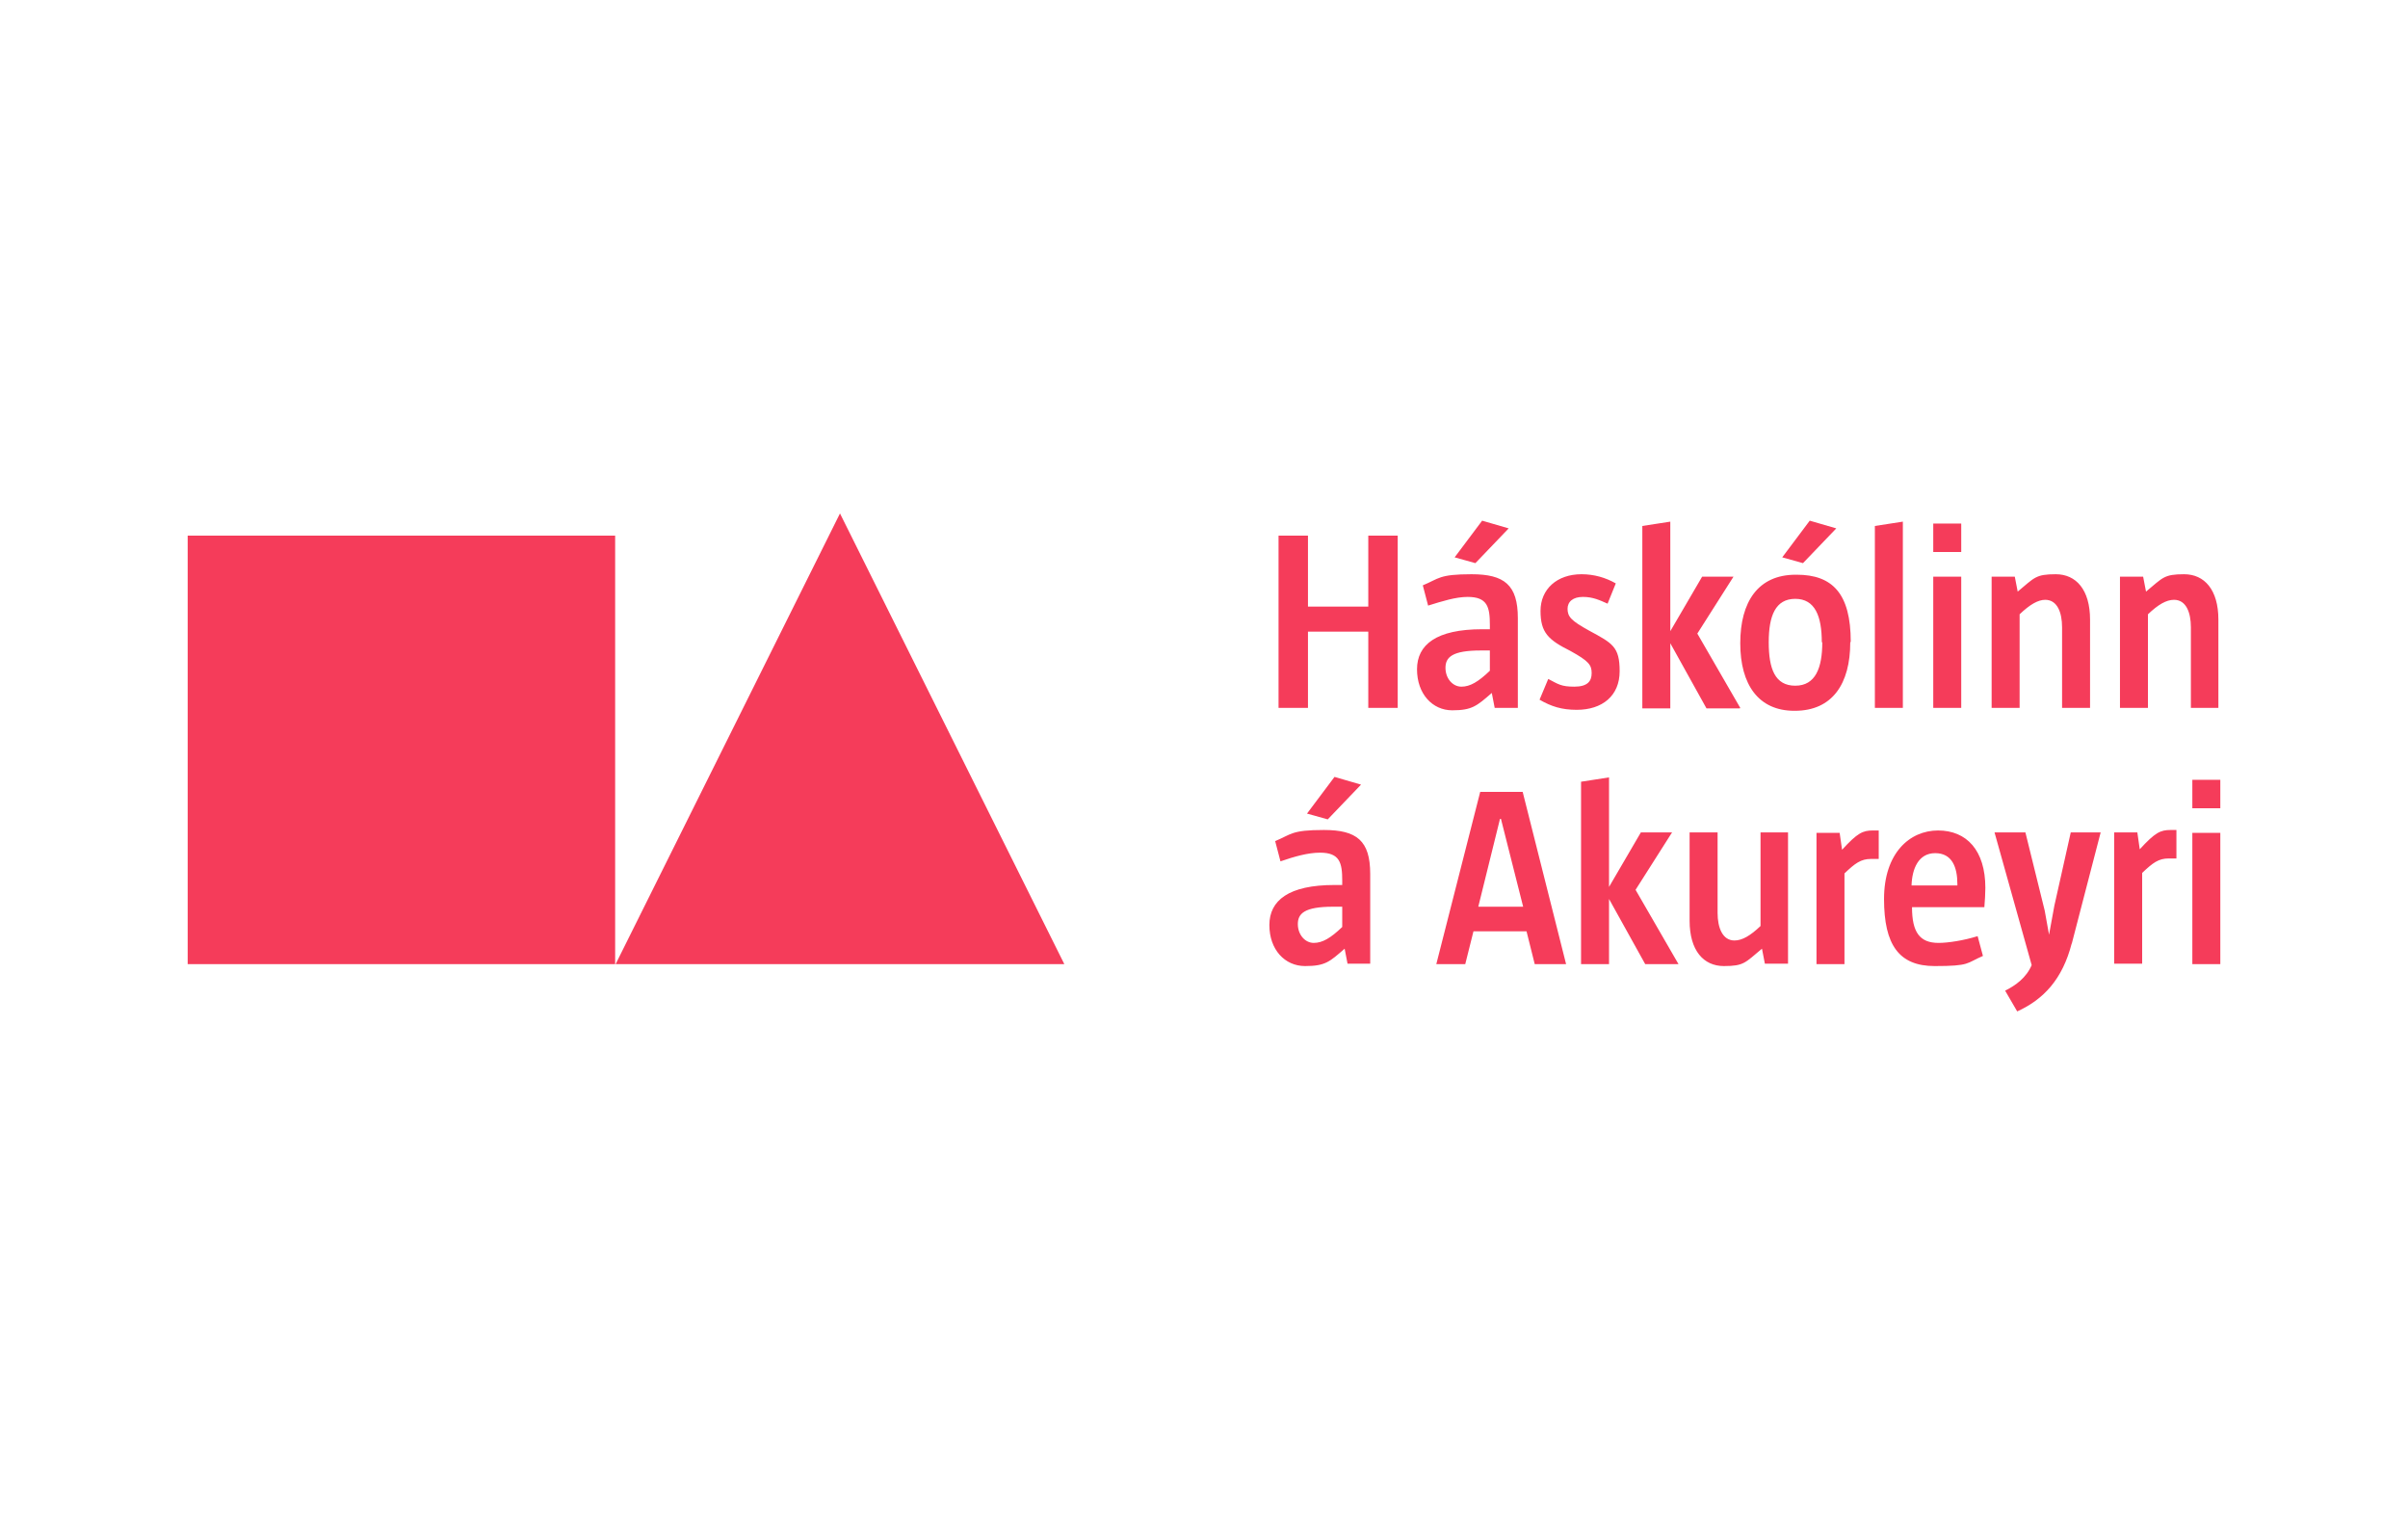 <?xml version="1.0" encoding="UTF-8"?>
<svg id="Layer_2" xmlns="http://www.w3.org/2000/svg" version="1.1" viewBox="0 0 499.1 316.1">
  <!-- Generator: Adobe Illustrator 29.3.0, SVG Export Plug-In . SVG Version: 2.1.0 Build 146)  -->
  <defs>
    <style>
      .st0 {
        fill: none;
      }

      .st1 {
        fill: #f53c5a;
      }
    </style>
  </defs>
  <g id="Logo">
    <path class="st1" d="M454.4,199.8h5.8v-27.2h-5.8v27.2ZM454.4,167.5h5.8v-5.9h-5.8v5.9ZM454,146.7h5.8v-18.3c0-6.2-2.9-9.4-7.1-9.4s-4.4.7-7.9,3.6l-.6-3.1h-4.8v27.2h5.8v-19.4c2.1-2,3.8-3,5.4-3,2.5,0,3.5,2.6,3.5,5.7v16.7h0ZM443,172.5h-4.8v27.2s5.8,0,5.8,0v-18.8c2.2-2.1,3.4-3,5.5-3h1.6v-5.9h-1.2c-2.1,0-3.2.5-6.4,4l-.5-3.5ZM429.4,195.6l6-23.1h-6.2l-3.4,15.2-1.1,6h0l-.9-5-4-16.2h-6.4l7.7,27.5c-1.1,2.6-3.3,4.2-5.5,5.3l2.5,4.3c5.5-2.5,9.4-6.7,11.3-14.1M427.4,146.7h5.8v-18.3c0-6.2-2.9-9.4-7.1-9.4s-4.4.7-7.9,3.6l-.6-3.1h-4.8v27.2h5.8v-19.4c2.1-2,3.8-3,5.3-3,2.5,0,3.5,2.6,3.5,5.7v16.7h0ZM411.3,187.9c.1-1.2.2-2.8.2-3.9,0-7.8-3.9-11.9-9.8-11.9s-11.2,4.7-11.2,14.2,3.1,13.9,10.5,13.9,6.5-.6,10-2.1l-1.1-4.1c-2.9.9-6.1,1.4-8.1,1.4-3.9,0-5.5-2.2-5.5-7.4h15ZM405.7,183.5h-9.5c.1-3.4,1.4-6.7,4.9-6.7s4.6,2.9,4.6,6.4v.3h0ZM400.7,146.7h5.8v-27.2h-5.8v27.2ZM400.7,114.4h5.8v-5.9h-5.8v5.9ZM388.6,146.7h5.8v-38.6l-5.8.9v37.8h0ZM389.4,172.1h-1.2c-2.1,0-3.2.5-6.4,4l-.5-3.5h-4.8v27.2h5.8v-18.8c2.2-2.1,3.4-3,5.5-3h1.6v-5.9h0ZM383.6,133c0-10-3.8-13.9-11.2-13.9h-.2c-7.8,0-11.5,5.6-11.5,14.2s3.8,14,11.2,14h.1c7.8,0,11.5-5.6,11.5-14.2M377.7,133.1c0,5.3-1.4,9-5.6,9s-5.5-3.5-5.5-9,1.4-9,5.5-9,5.5,3.6,5.5,9M373.7,116.7l6.9-7.2-5.5-1.6-5.7,7.6,4.3,1.2h0ZM360.7,146.7l-8.9-15.4,7.5-11.8h-6.5l-6.6,11.3h0v-22.7s-5.8.9-5.8.9v37.8h5.8v-13.5h0l7.5,13.5h6.9ZM346.6,172.5h-6.5l-6.6,11.3h0v-22.7l-5.8.9v37.8h5.8v-13.5h0l7.5,13.5h6.9l-8.9-15.4,7.5-11.8h0ZM324.9,126.2c0-1.5,1.1-2.5,3.2-2.5s3.5.7,5.1,1.4l1.7-4.2c-2.1-1.2-4.5-1.9-7.1-1.9-5.1,0-8.5,3.1-8.5,7.6s1.6,6,6.2,8.3c3.8,2.1,4.4,2.9,4.4,4.6s-.9,2.8-3.6,2.8-3.3-.5-5.4-1.6l-1.8,4.3c2.4,1.4,4.6,2.1,7.7,2.1,5.3,0,8.9-2.9,8.9-8s-1.5-5.8-6.3-8.4c-3.8-2.1-4.5-2.9-4.5-4.6M324.6,199.8l-9-35.7h-8.8l-9.1,35.7h6l1.7-6.8h11l1.7,6.8h6.4ZM315.6,187.9h-9.2l4.5-18.2h.2l4.6,18.2h0ZM309.9,146.7h4.7v-18.6c0-6.9-2.8-9.1-9.6-9.1s-6.7.9-10.1,2.3l1.1,4.2c2.9-.9,5.7-1.8,8.2-1.8,4.1,0,4.6,2.1,4.6,5.8v.9h-1.6c-9.5,0-13.5,3.2-13.5,8.3s3.2,8.5,7.3,8.5,5.1-.9,8.2-3.6l.6,3.1h0ZM308.8,139c-2.4,2.3-4.1,3.3-5.9,3.3s-3.3-1.7-3.3-3.9,1.4-3.6,7.3-3.6h1.9v4.2h0ZM305.8,116.7l6.9-7.2-5.5-1.6-5.7,7.6,4.3,1.2ZM283.6,146.7h6.1v-35.7h-6.1v14.7h-12.5v-14.7h-6.1v35.7h6.1v-15.8h12.5v15.8ZM275.2,169.8l6.9-7.2-5.5-1.6-5.7,7.6,4.3,1.2h0ZM278.2,182.6v.8h-1.6c-9.5,0-13.5,3.2-13.5,8.3s3.2,8.5,7.4,8.5,5.1-.9,8.2-3.6l.6,3.1h4.7v-18.6c0-6.9-2.8-9.1-9.6-9.1s-6.7.9-10.1,2.3l1.1,4.2c2.9-1,5.7-1.8,8.2-1.8,4.1,0,4.6,2.1,4.6,5.8M278.2,187.9v4.2c-2.4,2.3-4.1,3.3-5.9,3.3s-3.3-1.7-3.3-3.9,1.4-3.6,7.3-3.6h1.9,0ZM38.9,199.8h88.6v-88.8H38.9v88.8ZM127.5,199.8h93.1l-46.5-93.4-46.5,93.4ZM364.9,172.5v19.4c-2.1,2-3.8,3-5.4,3-2.5,0-3.5-2.7-3.5-5.7v-16.7h-5.8v18.3c0,6.2,2.9,9.4,7.1,9.4s4.4-.7,7.9-3.6l.6,3.1h4.8v-27.2h-5.8Z"/>
    <rect class="st0" width="499.1" height="316.1"/>
  </g>
</svg>